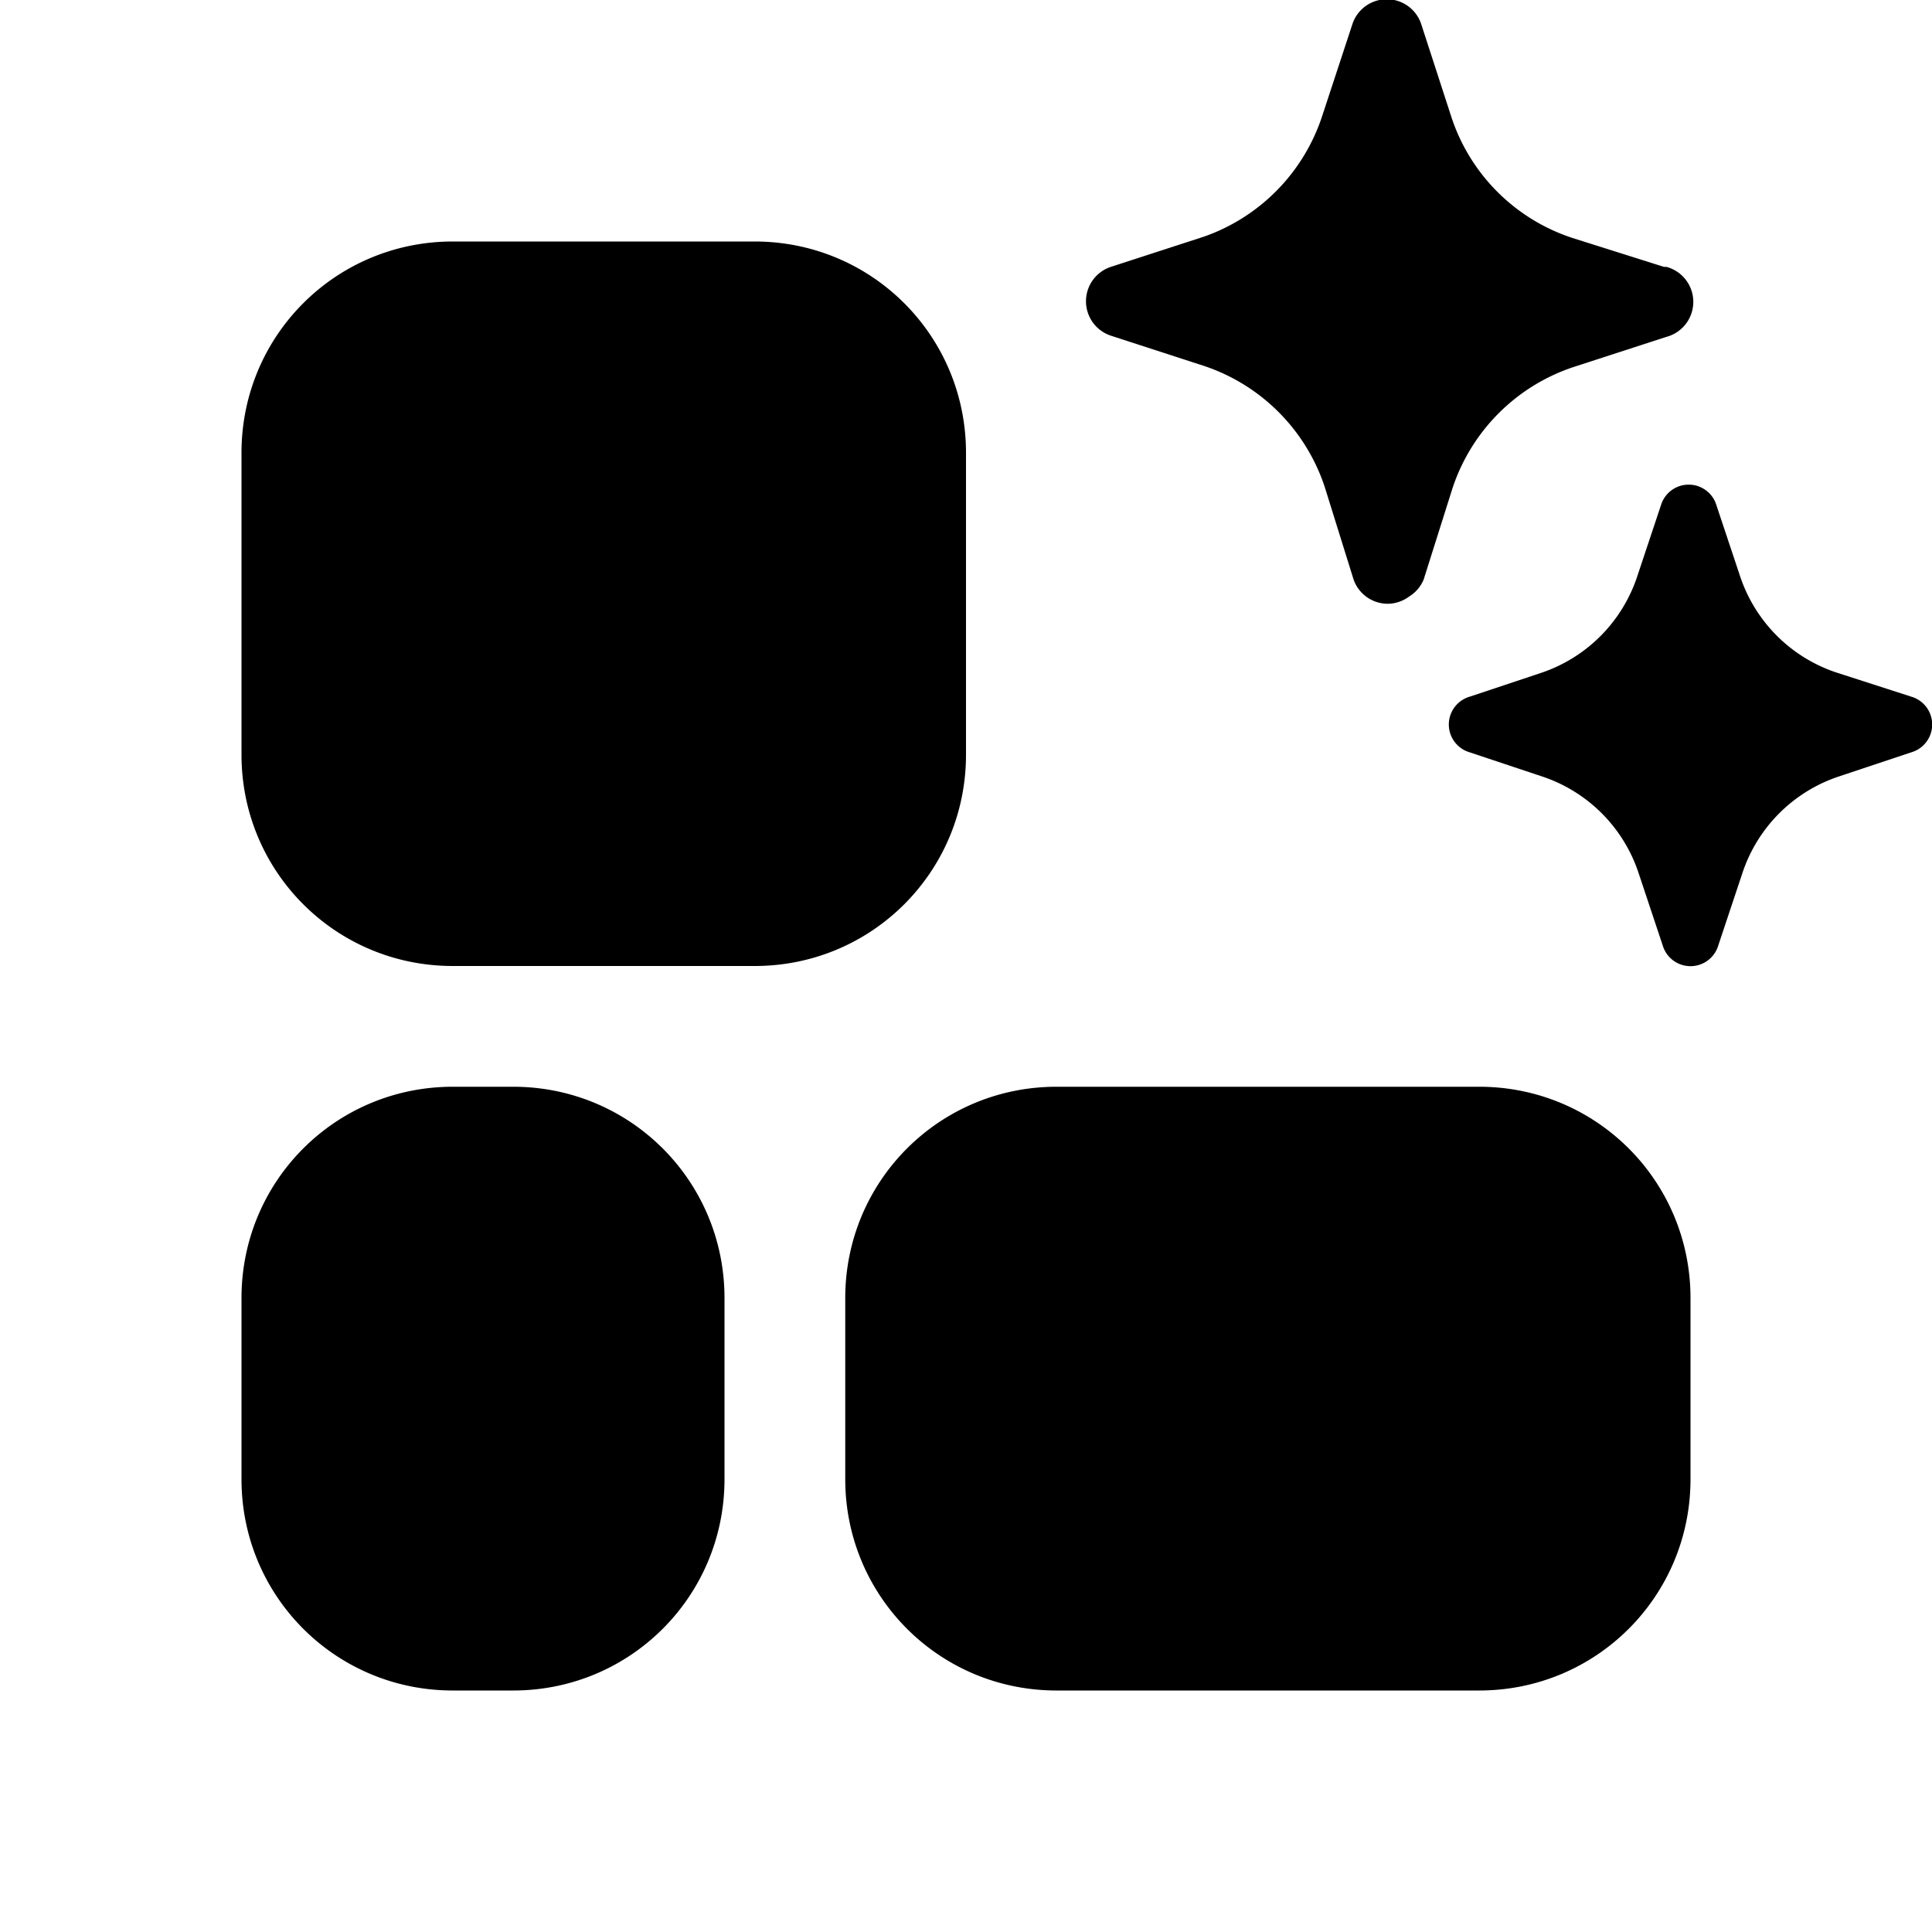 <svg width="16" height="16" viewBox="0 0 16 16" xmlns="http://www.w3.org/2000/svg"><path d="M13.78 2.21h.02a.3.3 0 0 1 0 .58l-.77.25a1.58 1.58 0 0 0-1 1l-.24.76a.3.3 0 0 1-.12.14.3.3 0 0 1-.17.06.3.3 0 0 1-.29-.2l-.24-.77a1.58 1.58 0 0 0-1-1l-.77-.25a.3.3 0 0 1 0-.57l.77-.25a1.58 1.58 0 0 0 .98-1L11.2.2a.3.3 0 0 1 .57 0l.25.77a1.57 1.57 0 0 0 1 1l.76.24Zm2.05 3.56-.62-.2a1.26 1.26 0 0 1-.8-.8l-.2-.6a.24.24 0 0 0-.45 0l-.2.6a1.26 1.26 0 0 1-.79.8l-.6.2a.24.24 0 0 0 0 .46l.6.2a1.26 1.26 0 0 1 .8.8l.2.6a.24.24 0 0 0 .46 0l.2-.6a1.26 1.26 0 0 1 .8-.8l.6-.2a.24.24 0 0 0 0-.46ZM2 3.75C2 2.78 2.78 2 3.75 2h2.5C7.22 2 8 2.78 8 3.75v2.5C8 7.22 7.22 8 6.25 8h-2.5C2.78 8 2 7.22 2 6.25v-2.5Zm5 7C7 9.78 7.78 9 8.75 9h3.5c.97 0 1.75.78 1.75 1.75v1.5c0 .97-.78 1.75-1.75 1.75h-3.5C7.78 14 7 13.22 7 12.25v-1.5Zm-5 0C2 9.78 2.78 9 3.75 9h.5C5.22 9 6 9.78 6 10.75v1.5C6 13.22 5.22 14 4.25 14h-.5C2.78 14 2 13.22 2 12.25v-1.5Z"/></svg>